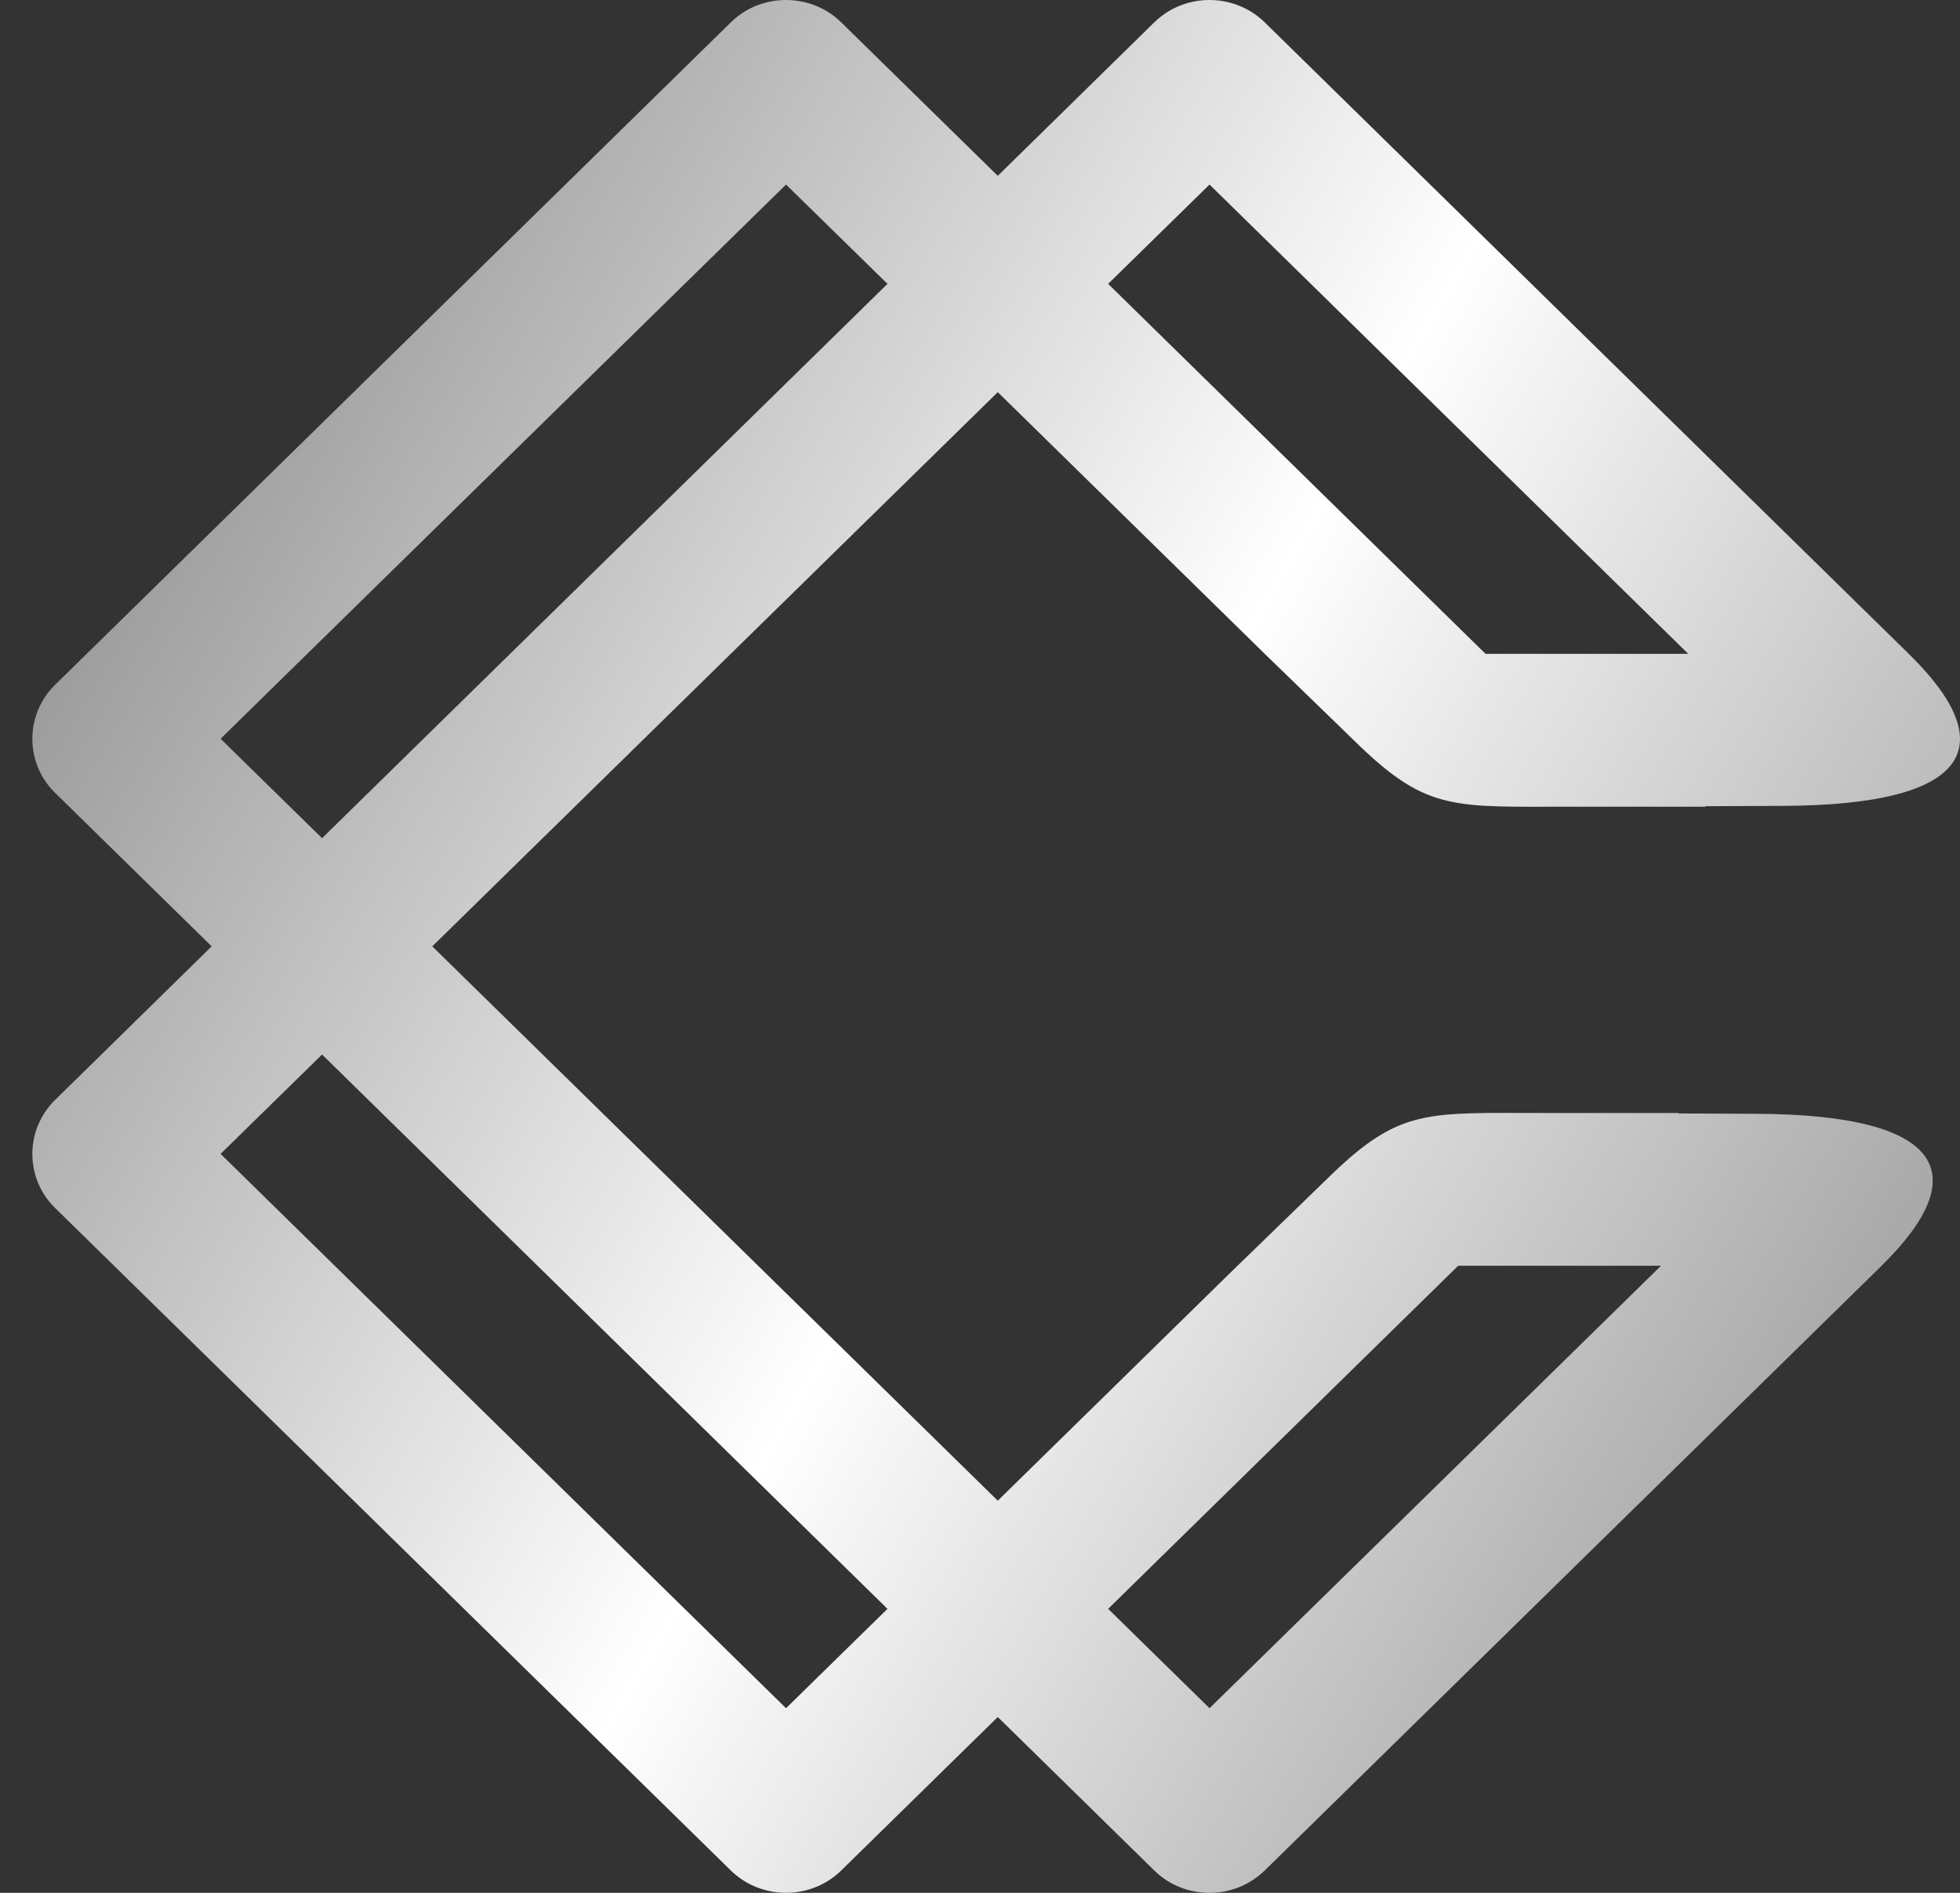 <svg width="29" height="28" viewBox="0 0 29 28" fill="none" xmlns="http://www.w3.org/2000/svg">
<rect x="0" y="0" width="29" height="28" fill="#333333" stroke="none"/>
<path fill-rule="evenodd" clip-rule="evenodd" d="M13.131 4.199L4.765 12.399L3.264 10.928L11.63 2.73L13.131 4.199ZM18.31 18.724L19.716 17.36C20.727 16.393 21.123 16.464 22.854 16.464H24.827L24.838 16.471L25.979 16.476C28.786 16.486 29.212 17.378 27.843 18.72L27.84 18.724H18.309L14.763 22.199L6.396 13.999L14.763 5.801L18.714 9.673L20.119 11.036C21.131 12.004 21.527 11.933 23.258 11.933H25.231L25.242 11.926L26.382 11.921C29.189 11.91 29.616 11.019 28.247 9.677L28.243 9.673L18.712 0.33C18.269 -0.103 17.55 -0.11 17.101 0.31L17.079 0.33L14.763 2.601L12.446 0.33C12.004 -0.103 11.285 -0.11 10.835 0.31L10.814 0.33L0.816 10.129L0.795 10.15C0.367 10.592 0.373 11.297 0.816 11.729L3.132 13.999L0.816 16.27L0.795 16.291C0.367 16.733 0.373 17.437 0.816 17.87L0 17.07L10.814 27.67L10.835 27.69C11.286 28.109 12.005 28.103 12.446 27.67L14.763 25.399L17.079 27.67C17.521 28.103 18.24 28.11 18.69 27.69L18.712 27.67L27.84 18.724H18.31ZM24.979 9.672H21.98L16.396 4.199L17.896 2.73L24.979 9.672ZM24.576 18.724L17.896 25.269L16.396 23.799L21.575 18.724H24.576ZM4.765 15.599L13.131 23.799L11.63 25.269L3.264 17.069L4.765 15.599Z" fill="url(#paint0_linear_8_5)"/>
<defs>
<linearGradient id="paint0_linear_8_5" x1="29" y1="21.5" x2="2.5" y2="6" gradientUnits="userSpaceOnUse">
<stop stop-color="#999999"/>
<stop offset="0.496" stop-color="white"/>
<stop offset="1" stop-color="#999999"/>
</linearGradient>
</defs>
</svg>
